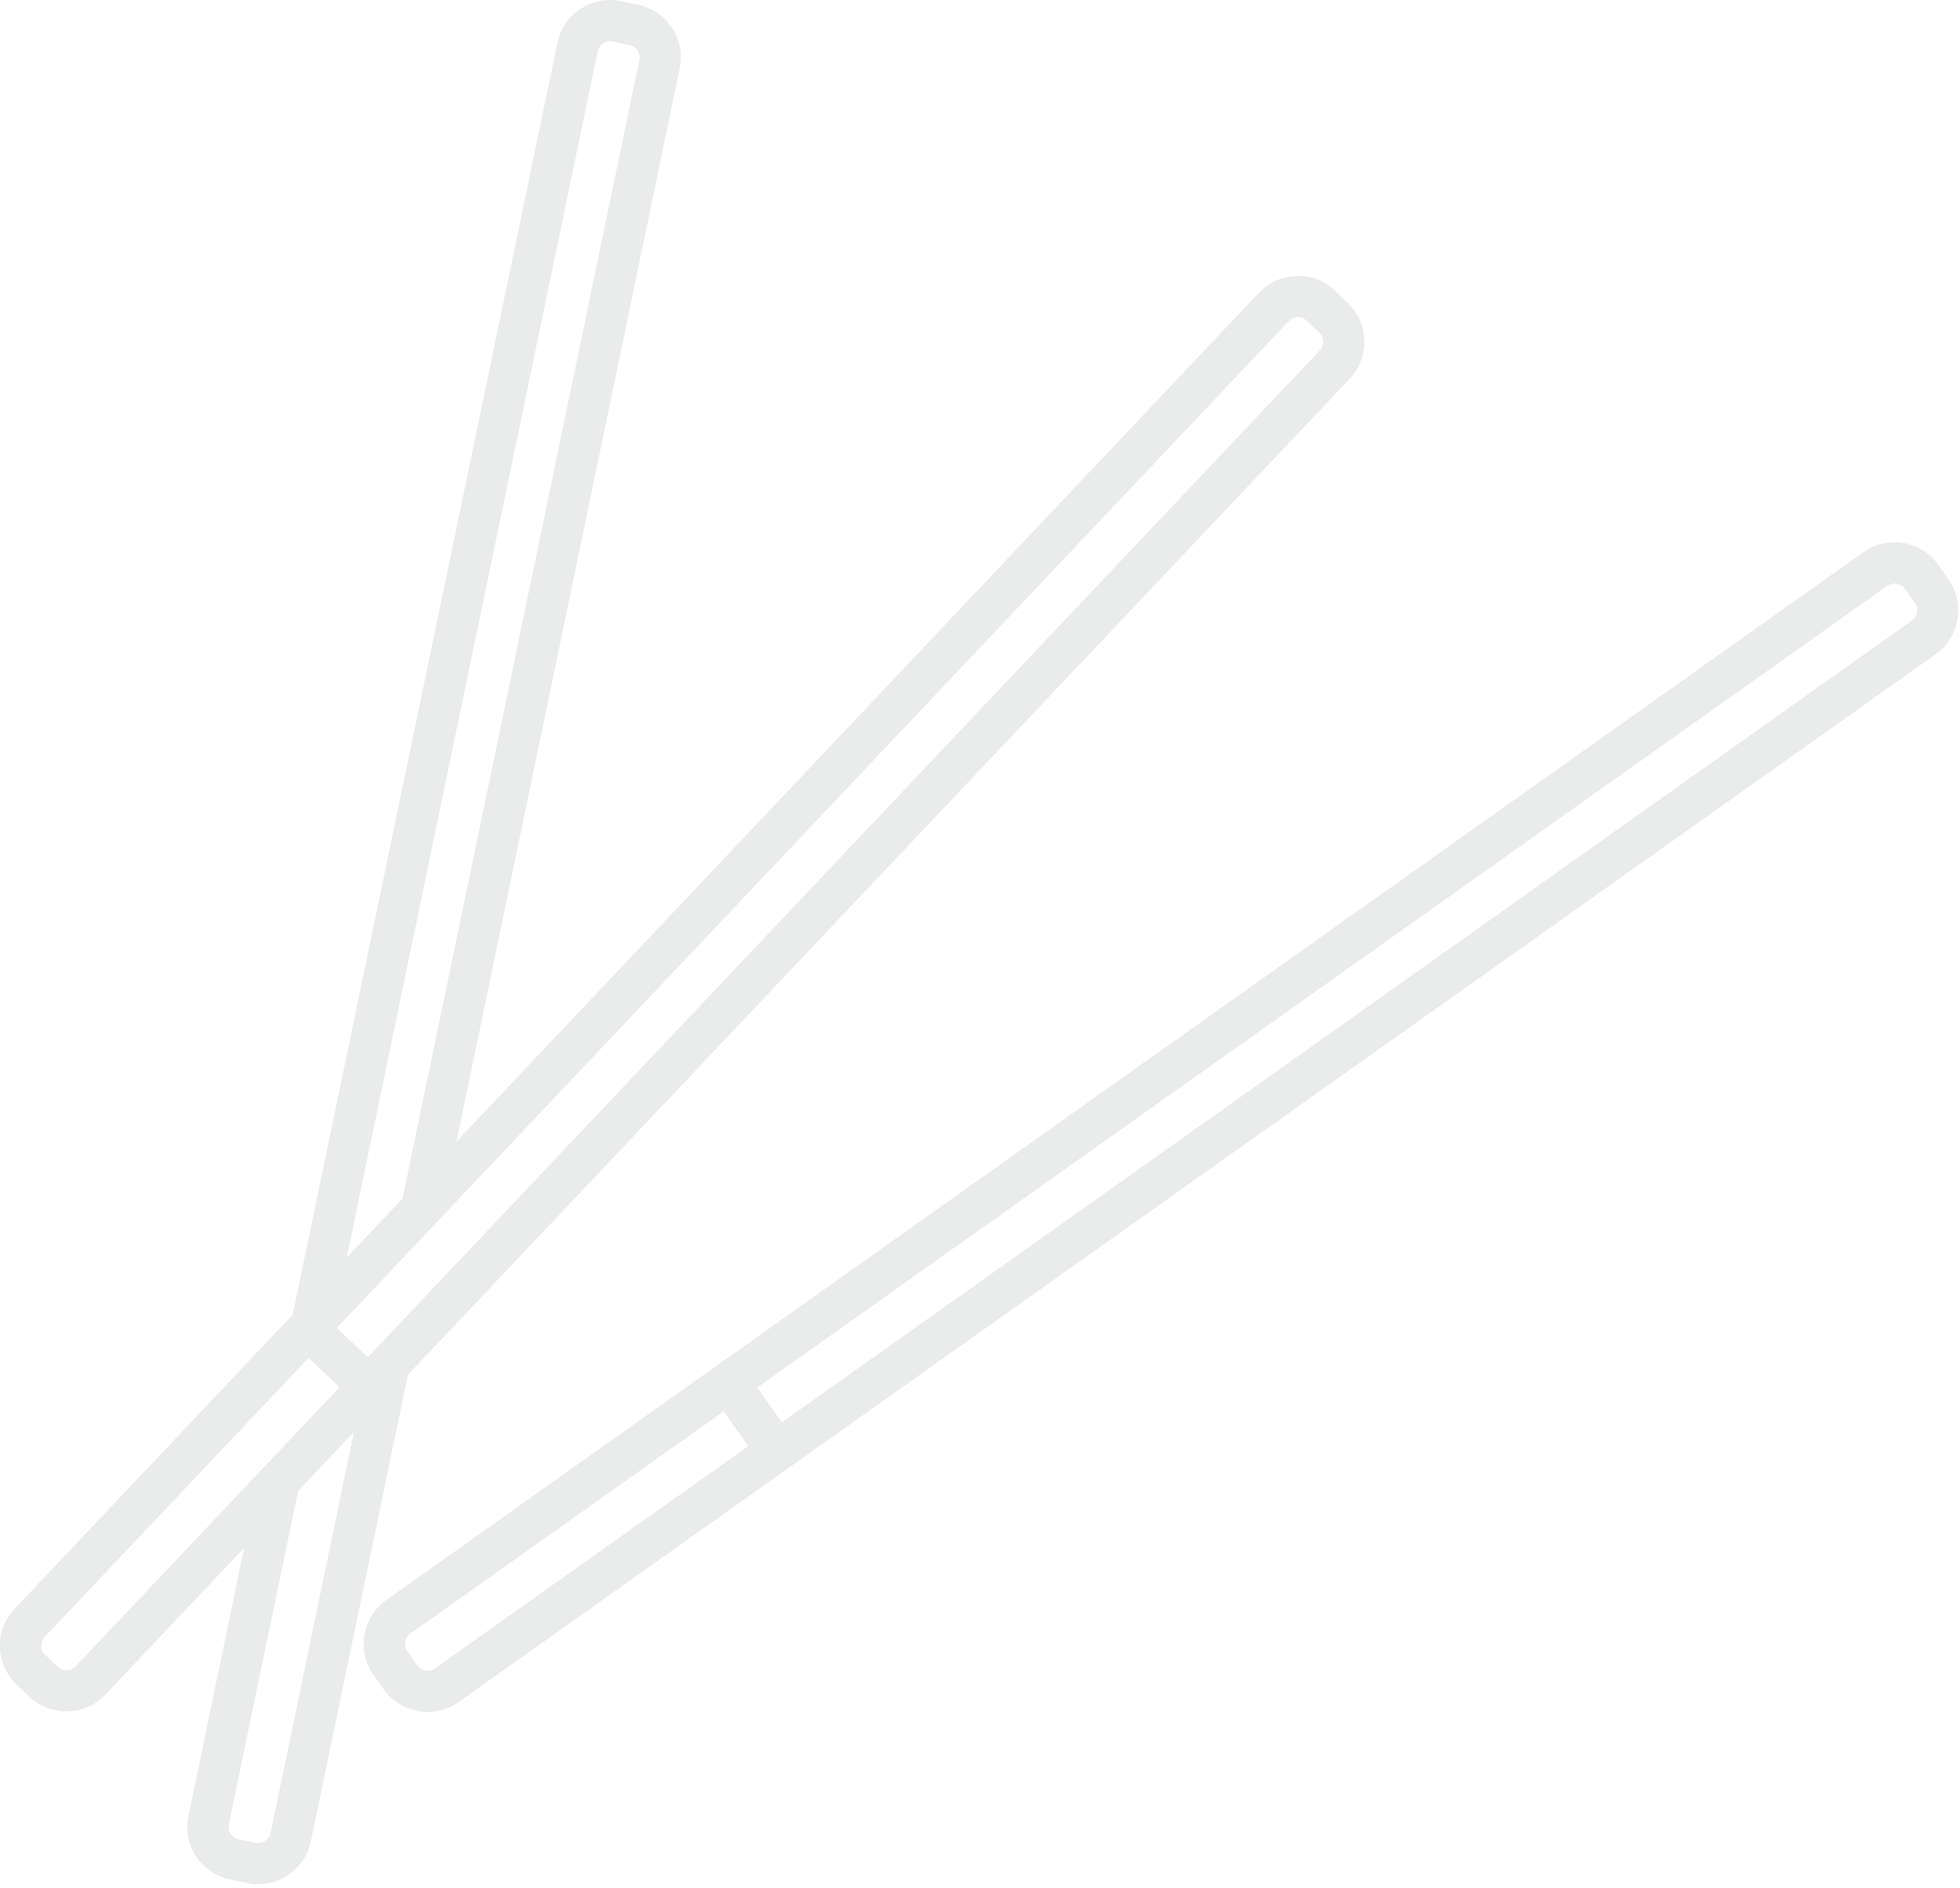 <svg width="218" height="210" viewBox="0 0 218 210" fill="none" xmlns="http://www.w3.org/2000/svg">
<g opacity="0.56" clip-path="url(#clip0_1723_2015)">
<path d="M1.63 178.92L32.56 146.21L62 4.76C62.67 1.53 65.85 -0.55 69.07 0.13L70.97 0.53C74.2 1.2 76.28 4.37 75.6 7.6L50.77 126.97L140.02 32.56C141.11 31.4 142.6 30.74 144.2 30.7C145.81 30.64 147.32 31.23 148.47 32.33L149.88 33.67C152.27 35.93 152.38 39.72 150.12 42.12L45.37 152.9L34.57 204.8C33.98 207.62 31.49 209.56 28.72 209.56C28.32 209.56 27.91 209.52 27.5 209.43L25.59 209.03C22.36 208.36 20.29 205.19 20.96 201.96L27.16 172.14L11.72 188.47C10.63 189.63 9.14 190.29 7.54 190.33C7.48 190.33 7.42 190.33 7.37 190.33C5.83 190.33 4.38 189.75 3.27 188.7L1.86 187.37C-0.54 185.1 -0.64 181.31 1.62 178.92H1.63ZM71.12 6.66C71.2 6.3 71.12 5.92 70.92 5.61C70.71 5.3 70.4 5.08 70.04 5.01L68.14 4.61C67.4 4.45 66.64 4.95 66.48 5.69L38.56 139.87L44.77 133.3L71.12 6.66ZM146.74 36.99L145.33 35.65C145.07 35.4 144.73 35.27 144.37 35.27H144.33C143.95 35.28 143.61 35.44 143.35 35.7L37.46 147.69L40.91 150.95L146.79 38.97C147.31 38.42 147.29 37.51 146.74 36.99ZM25.45 202.9C25.3 203.64 25.79 204.4 26.53 204.56L28.43 204.96C29.17 205.12 29.93 204.62 30.09 203.88L39.37 159.25L33.16 165.82L25.44 202.91L25.45 202.9ZM5.02 184.05L6.43 185.38C6.7 185.63 7.06 185.78 7.43 185.76C7.81 185.75 8.15 185.6 8.41 185.33L37.77 154.28L34.32 151.02L4.96 182.07C4.44 182.62 4.46 183.53 5.02 184.05Z" fill="#DADBDB"/>
<path d="M42.971 177.95L79.691 151.9L207.261 61.41C209.951 59.51 213.691 60.14 215.591 62.83L216.711 64.42C217.631 65.72 217.991 67.3 217.721 68.88C217.451 70.46 216.591 71.83 215.291 72.76L51.001 189.3C49.981 190.02 48.791 190.4 47.561 190.4C47.221 190.4 46.881 190.37 46.541 190.31C44.961 190.04 43.591 189.18 42.671 187.88L41.551 186.29C40.631 184.99 40.271 183.41 40.541 181.83C40.811 180.25 41.671 178.88 42.971 177.95ZM213.221 68.1C213.281 67.73 213.201 67.36 212.991 67.06L211.871 65.48C211.601 65.1 211.161 64.9 210.721 64.9C210.441 64.9 210.161 64.98 209.921 65.15L84.221 154.32L86.961 158.19L212.661 69.01C212.961 68.8 213.161 68.47 213.231 68.1H213.221ZM45.291 183.63L46.421 185.22C46.631 185.52 46.961 185.72 47.331 185.79C47.701 185.85 48.071 185.77 48.371 185.56L83.221 160.84L80.481 156.97L45.631 181.69C45.331 181.9 45.131 182.23 45.061 182.6C45.001 182.97 45.081 183.34 45.291 183.64V183.63Z" fill="#DADBDB"/>
</g>
<defs>
<clipPath id="clip0_1723_2015">
<rect width="217.82" height="209.56" fill="white" transform="matrix(-1 0 0 1 217.82 0)"/>
</clipPath>
</defs>
</svg>
